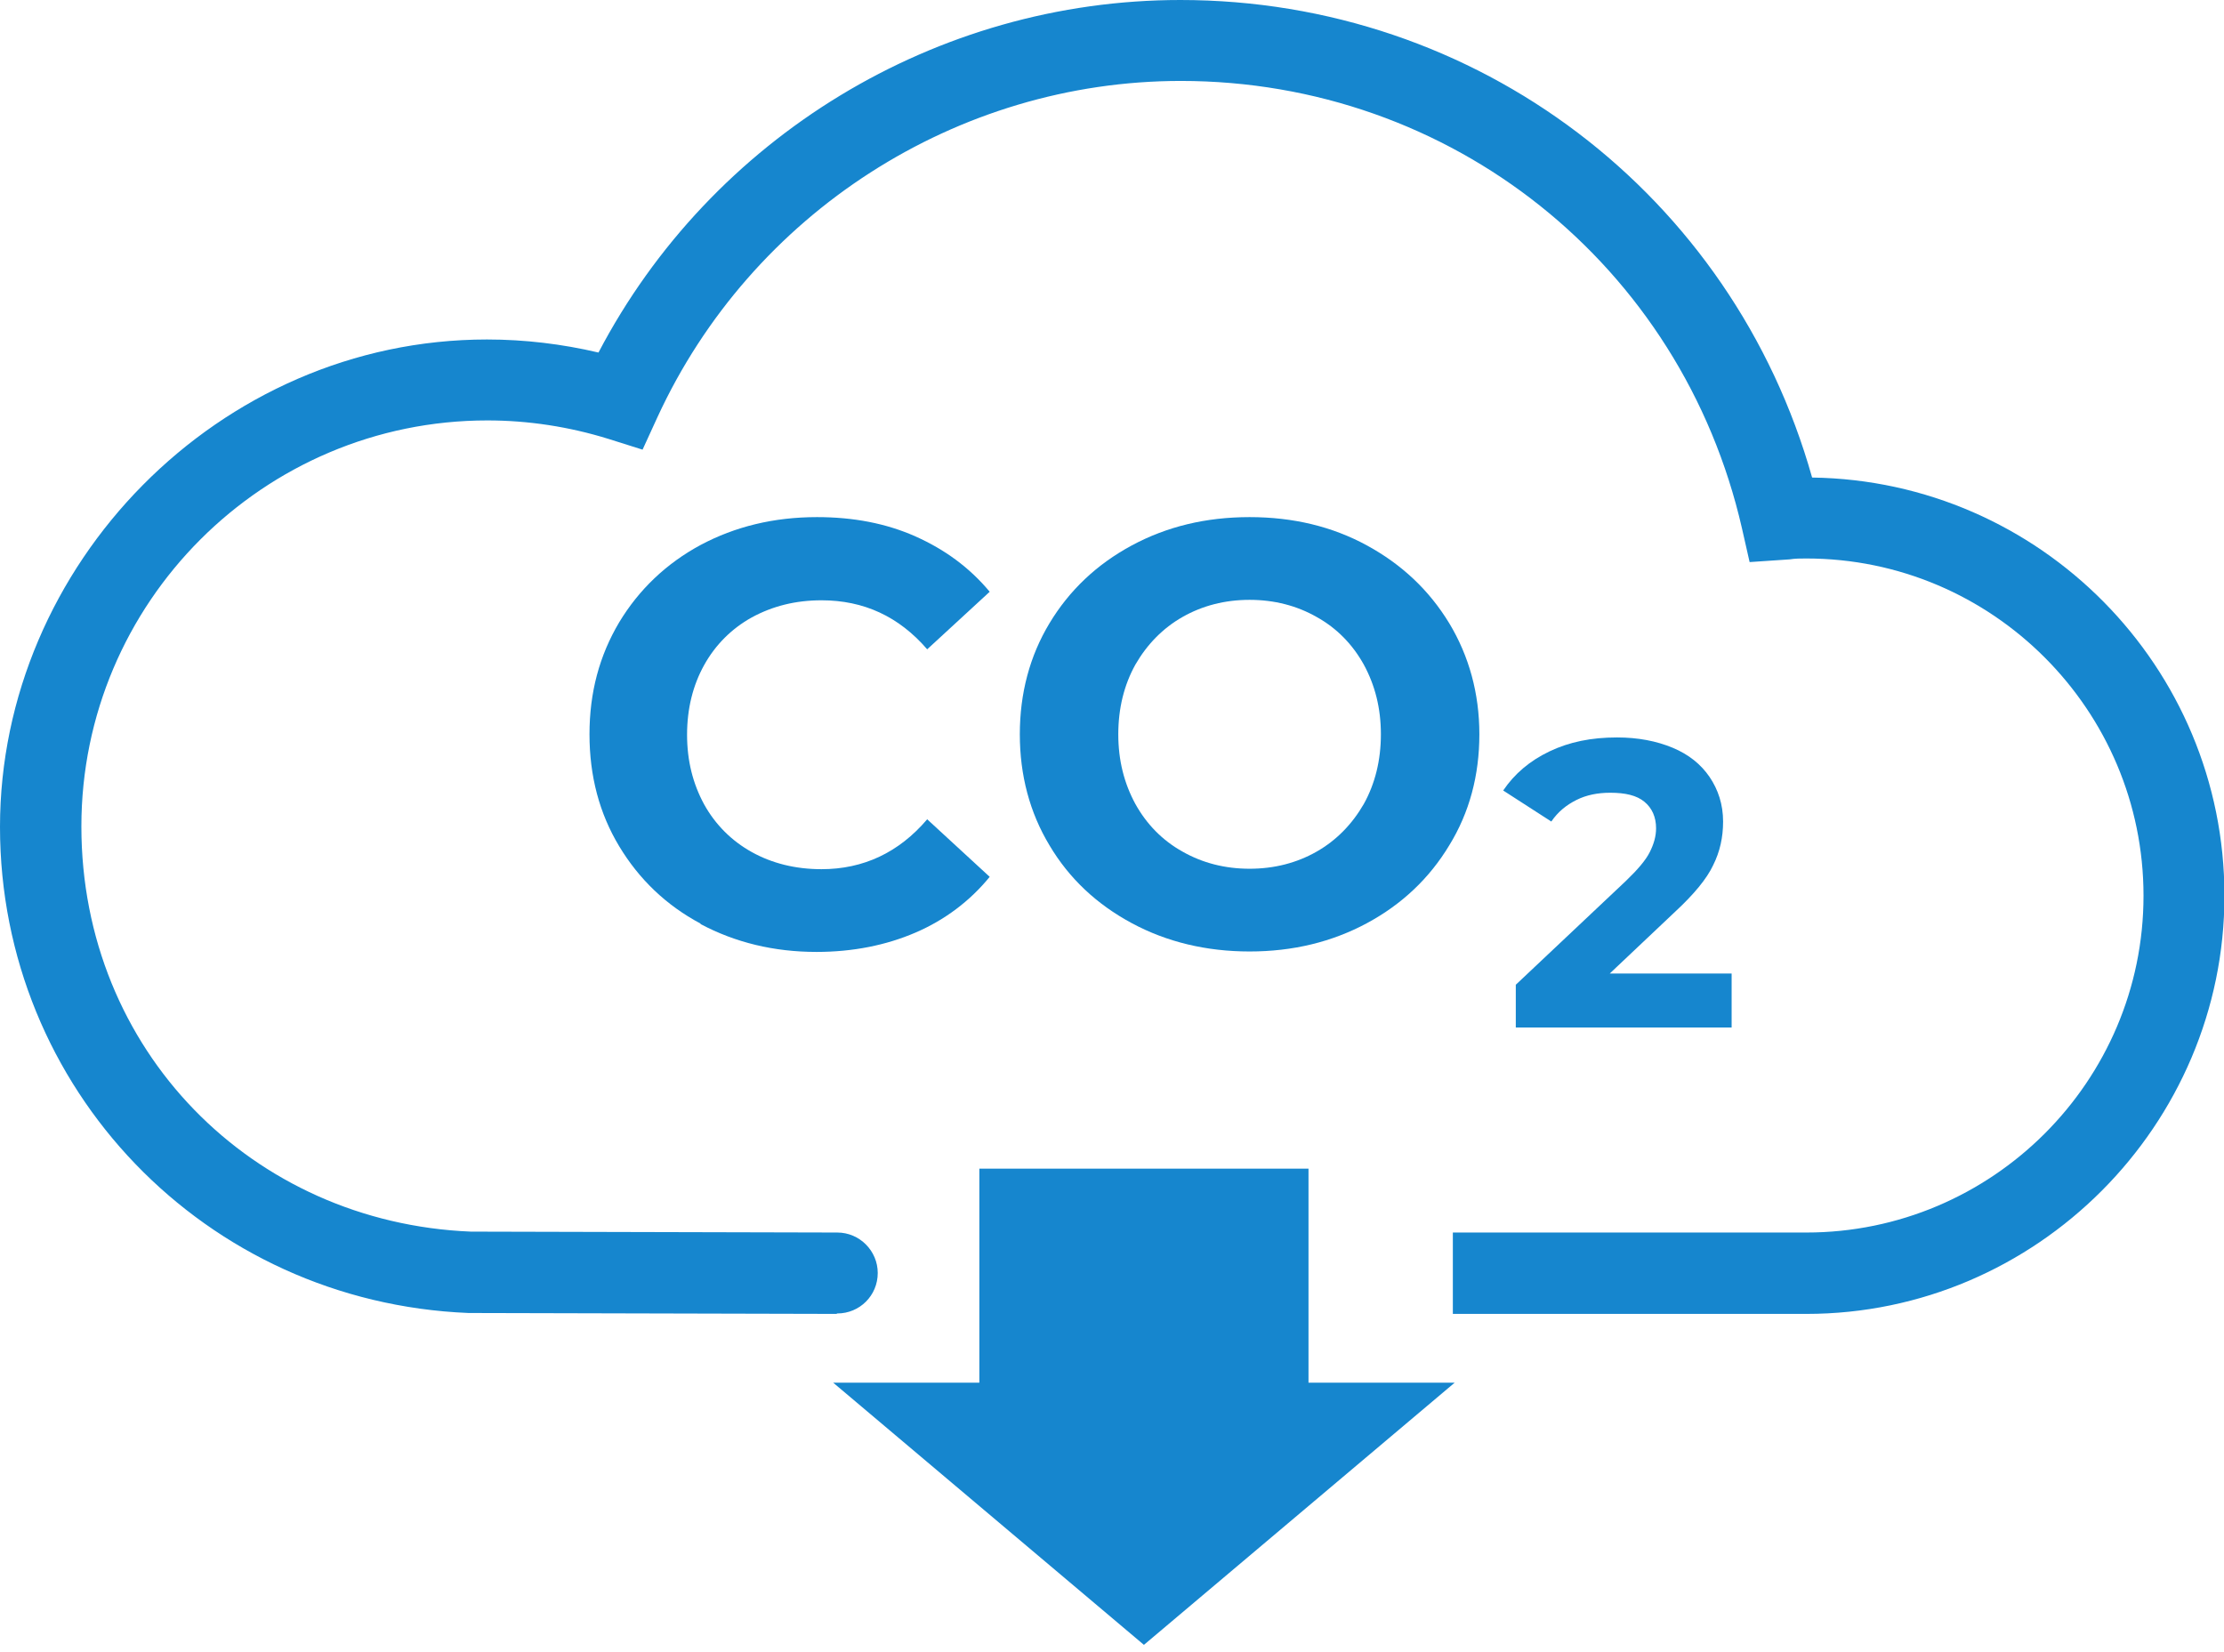 <?xml version="1.0" encoding="UTF-8"?>
<svg xmlns="http://www.w3.org/2000/svg" width="105" height="78" viewBox="0 0 105 78" fill="none">
  <g clip-path="url(#clip0_594_606)">
    <path d="M61.777 65.28V55.175H46.237V65.28H39.338L54.007 77.657L68.677 65.28H61.777Z" fill="#1686CE"></path>
    <path d="M33.075 43.605C31.441 42.734 30.167 41.503 29.233 39.953C28.299 38.404 27.831 36.642 27.831 34.667C27.831 32.693 28.299 30.952 29.233 29.381C30.167 27.831 31.462 26.6 33.075 25.73C34.71 24.859 36.535 24.414 38.574 24.414C40.293 24.414 41.843 24.711 43.223 25.326C44.603 25.942 45.77 26.791 46.726 27.938L43.775 30.655C42.437 29.105 40.781 28.341 38.786 28.341C37.555 28.341 36.472 28.617 35.495 29.148C34.54 29.678 33.776 30.443 33.245 31.398C32.714 32.353 32.438 33.457 32.438 34.688C32.438 35.92 32.714 37.002 33.245 37.979C33.776 38.934 34.54 39.699 35.495 40.229C36.451 40.76 37.555 41.036 38.786 41.036C40.76 41.036 42.437 40.251 43.775 38.68L46.726 41.397C45.791 42.543 44.603 43.435 43.223 44.029C41.843 44.624 40.272 44.942 38.552 44.942C36.535 44.942 34.71 44.496 33.075 43.626V43.605Z" fill="#1686CE"></path>
    <path d="M53.434 43.584C51.778 42.692 50.483 41.482 49.549 39.911C48.615 38.361 48.148 36.599 48.148 34.667C48.148 32.736 48.615 30.973 49.549 29.424C50.483 27.874 51.778 26.643 53.434 25.751C55.09 24.859 56.937 24.414 58.996 24.414C61.055 24.414 62.902 24.859 64.537 25.751C66.172 26.643 67.467 27.853 68.422 29.424C69.356 30.973 69.844 32.736 69.844 34.667C69.844 36.599 69.377 38.361 68.422 39.911C67.488 41.461 66.193 42.692 64.537 43.584C62.881 44.475 61.034 44.921 58.996 44.921C56.958 44.921 55.09 44.475 53.434 43.584ZM62.159 40.208C63.093 39.677 63.836 38.913 64.388 37.958C64.919 37.002 65.195 35.899 65.195 34.667C65.195 33.436 64.919 32.353 64.388 31.377C63.858 30.422 63.115 29.657 62.159 29.127C61.225 28.596 60.164 28.32 58.996 28.32C57.828 28.32 56.767 28.596 55.833 29.127C54.899 29.657 54.156 30.422 53.604 31.377C53.073 32.332 52.797 33.436 52.797 34.667C52.797 35.899 53.073 36.981 53.604 37.958C54.135 38.913 54.878 39.677 55.833 40.208C56.767 40.739 57.828 41.015 58.996 41.015C60.164 41.015 61.225 40.739 62.159 40.208Z" fill="#1686CE"></path>
    <path d="M81.754 45.961V48.509H71.564V46.492L76.765 41.588C77.317 41.057 77.699 40.611 77.89 40.229C78.081 39.847 78.187 39.486 78.187 39.104C78.187 38.574 77.996 38.149 77.635 37.852C77.275 37.554 76.744 37.427 76.022 37.427C75.428 37.427 74.897 37.533 74.43 37.767C73.963 38 73.559 38.319 73.241 38.786L70.969 37.321C71.5 36.535 72.222 35.92 73.156 35.474C74.09 35.028 75.13 34.816 76.341 34.816C77.338 34.816 78.209 34.986 78.973 35.304C79.737 35.623 80.31 36.09 80.714 36.684C81.117 37.279 81.351 37.979 81.351 38.786C81.351 39.529 81.202 40.208 80.883 40.845C80.586 41.482 79.971 42.225 79.1 43.032L76.001 45.961H81.796H81.754Z" fill="#1686CE"></path>
    <path d="M39.486 62.032L22.121 61.989C9.681 61.48 0 51.396 0 39.041C0 26.685 10.317 16.028 22.991 16.028C24.775 16.028 26.537 16.24 28.256 16.644C33.585 6.475 44.199 0 55.727 0C69.738 0 81.796 9.192 85.554 22.546C96.317 22.694 105.021 31.483 105.021 42.289C105.021 53.094 96.169 62.032 85.278 62.032H68.592V58.19H85.278C94.046 58.19 101.2 51.056 101.2 42.289C101.2 33.521 94.067 26.367 85.278 26.367C85.002 26.367 84.747 26.367 84.493 26.409L82.603 26.537L82.242 24.944C79.397 12.504 68.507 3.821 55.748 3.821C45.176 3.821 35.474 10.063 31.037 19.701L30.337 21.229L28.723 20.72C26.876 20.147 24.944 19.849 23.012 19.849C12.44 19.849 3.842 28.447 3.842 39.019C3.842 49.592 11.91 57.722 22.227 58.147L39.529 58.19C40.59 58.19 41.44 59.06 41.44 60.1C41.44 61.162 40.59 62.011 39.529 62.011L39.486 62.032Z" fill="#1686CE"></path>
  </g>
  <defs>
    <clipPath id="clip0_594_606">
      <rect width="105" height="77.657" fill="white"></rect>
    </clipPath>
  </defs>
</svg>
